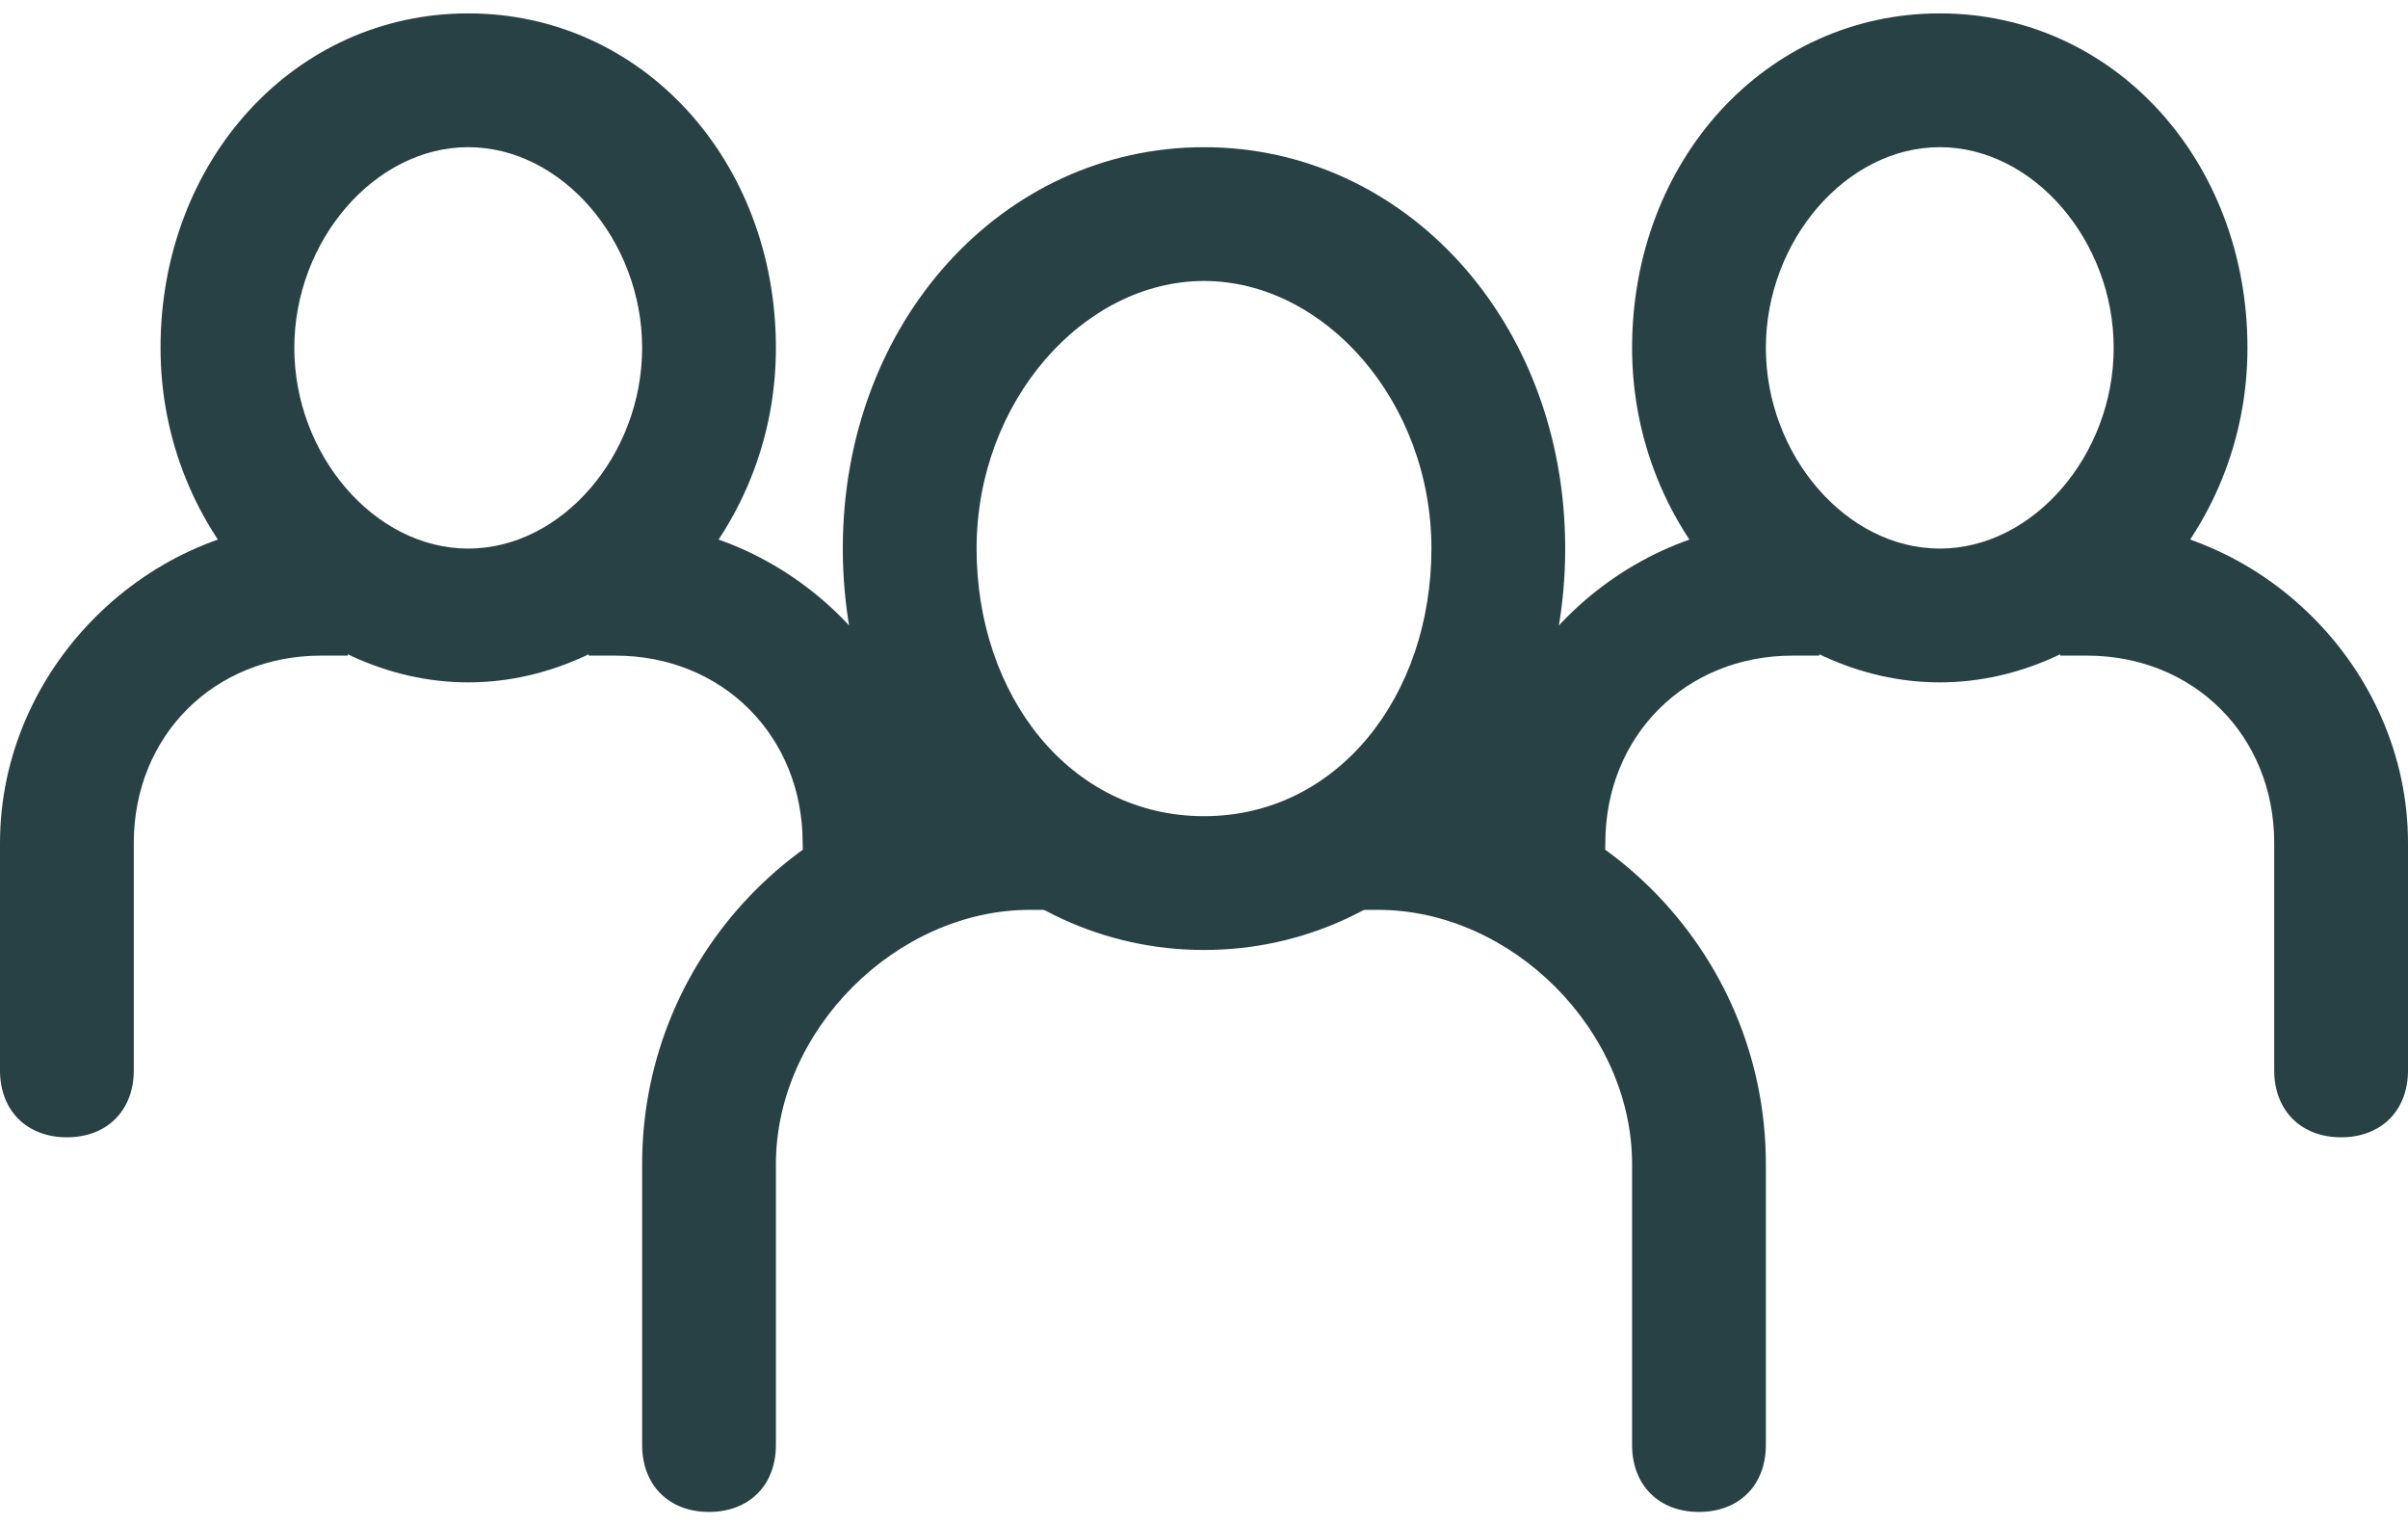 <svg width="90" height="57" viewBox="0 0 90 57" fill="none" xmlns="http://www.w3.org/2000/svg">
<path d="M45 35.5C37.5 35.5 31.5 29 31.5 20.5C31.5 12 37.5 5.5 45 5.5C52.5 5.5 58.5 12 58.5 20.5C58.5 29 52.5 35.5 45 35.5ZM45 10.5C40.5 10.5 36.5 15 36.5 20.5C36.5 26 40 30.5 45 30.5C50 30.5 53.5 26 53.5 20.5C53.5 15 49.5 10.5 45 10.5Z" fill="#284145"/>
<path d="M50.5 29H51.5C59.5 29 66 35.5 66 43.5V54C66 55.5 65 56.5 63.5 56.5C62 56.5 61 55.5 61 54V43.5C61 38.5 56.5 34 51.5 34H50.5V29Z" fill="#284145"/>
<path d="M39.5 34H38.5C33.5 34 29 38.5 29 43.5V54C29 55.5 28 56.5 26.5 56.5C25 56.5 24 55.5 24 54V43.5C24 35.5 30.5 29 38.5 29H39.5V34Z" fill="#284145"/>
<path d="M72.5 25.5C66.5 25.5 61 20 61 13C61 6 66 0.5 72.5 0.5C79 0.5 84 6 84 13C84 20 78.5 25.5 72.5 25.5ZM72.5 5.5C69 5.5 66 9 66 13C66 17 69 20.5 72.5 20.5C76 20.5 79 17 79 13C79 9 76 5.5 72.5 5.5Z" fill="#284145"/>
<path d="M77 19.5H78C84.5 19.5 90 25 90 31.5V40C90 41.5 89 42.5 87.5 42.5C86 42.5 85 41.5 85 40V31.5C85 27.5 82 24.5 78 24.5H77V19.5Z" fill="#284145"/>
<path d="M68 24.5H67C63 24.5 60 27.5 60 31.5C60 33 59 34 57.5 34C56 34 55 33 55 31.5C55 25 60.5 19.5 67 19.5H68V24.5Z" fill="#284145"/>
<path d="M17.5 25.5C11.5 25.5 6 20 6 13C6 6 11 0.5 17.5 0.5C24 0.5 29 6 29 13C29 20 23.5 25.5 17.5 25.5ZM17.5 5.5C14 5.5 11 9 11 13C11 17 14 20.5 17.5 20.5C21 20.5 24 17 24 13C24 9 21 5.5 17.5 5.5Z" fill="#284145"/>
<path d="M22 19.5H23C29.5 19.5 35 25 35 31.5C35 33 34 34 32.5 34C31 34 30 33 30 31.5C30 27.5 27 24.5 23 24.5H22V19.5Z" fill="#284145"/>
<path d="M13 24.5H12C8 24.5 5 27.5 5 31.5V40C5 41.5 4 42.5 2.5 42.5C1 42.5 0 41.5 0 40V31.5C0 25 5.5 19.5 12 19.5H13V24.5Z" fill="#284145"/>
</svg>
